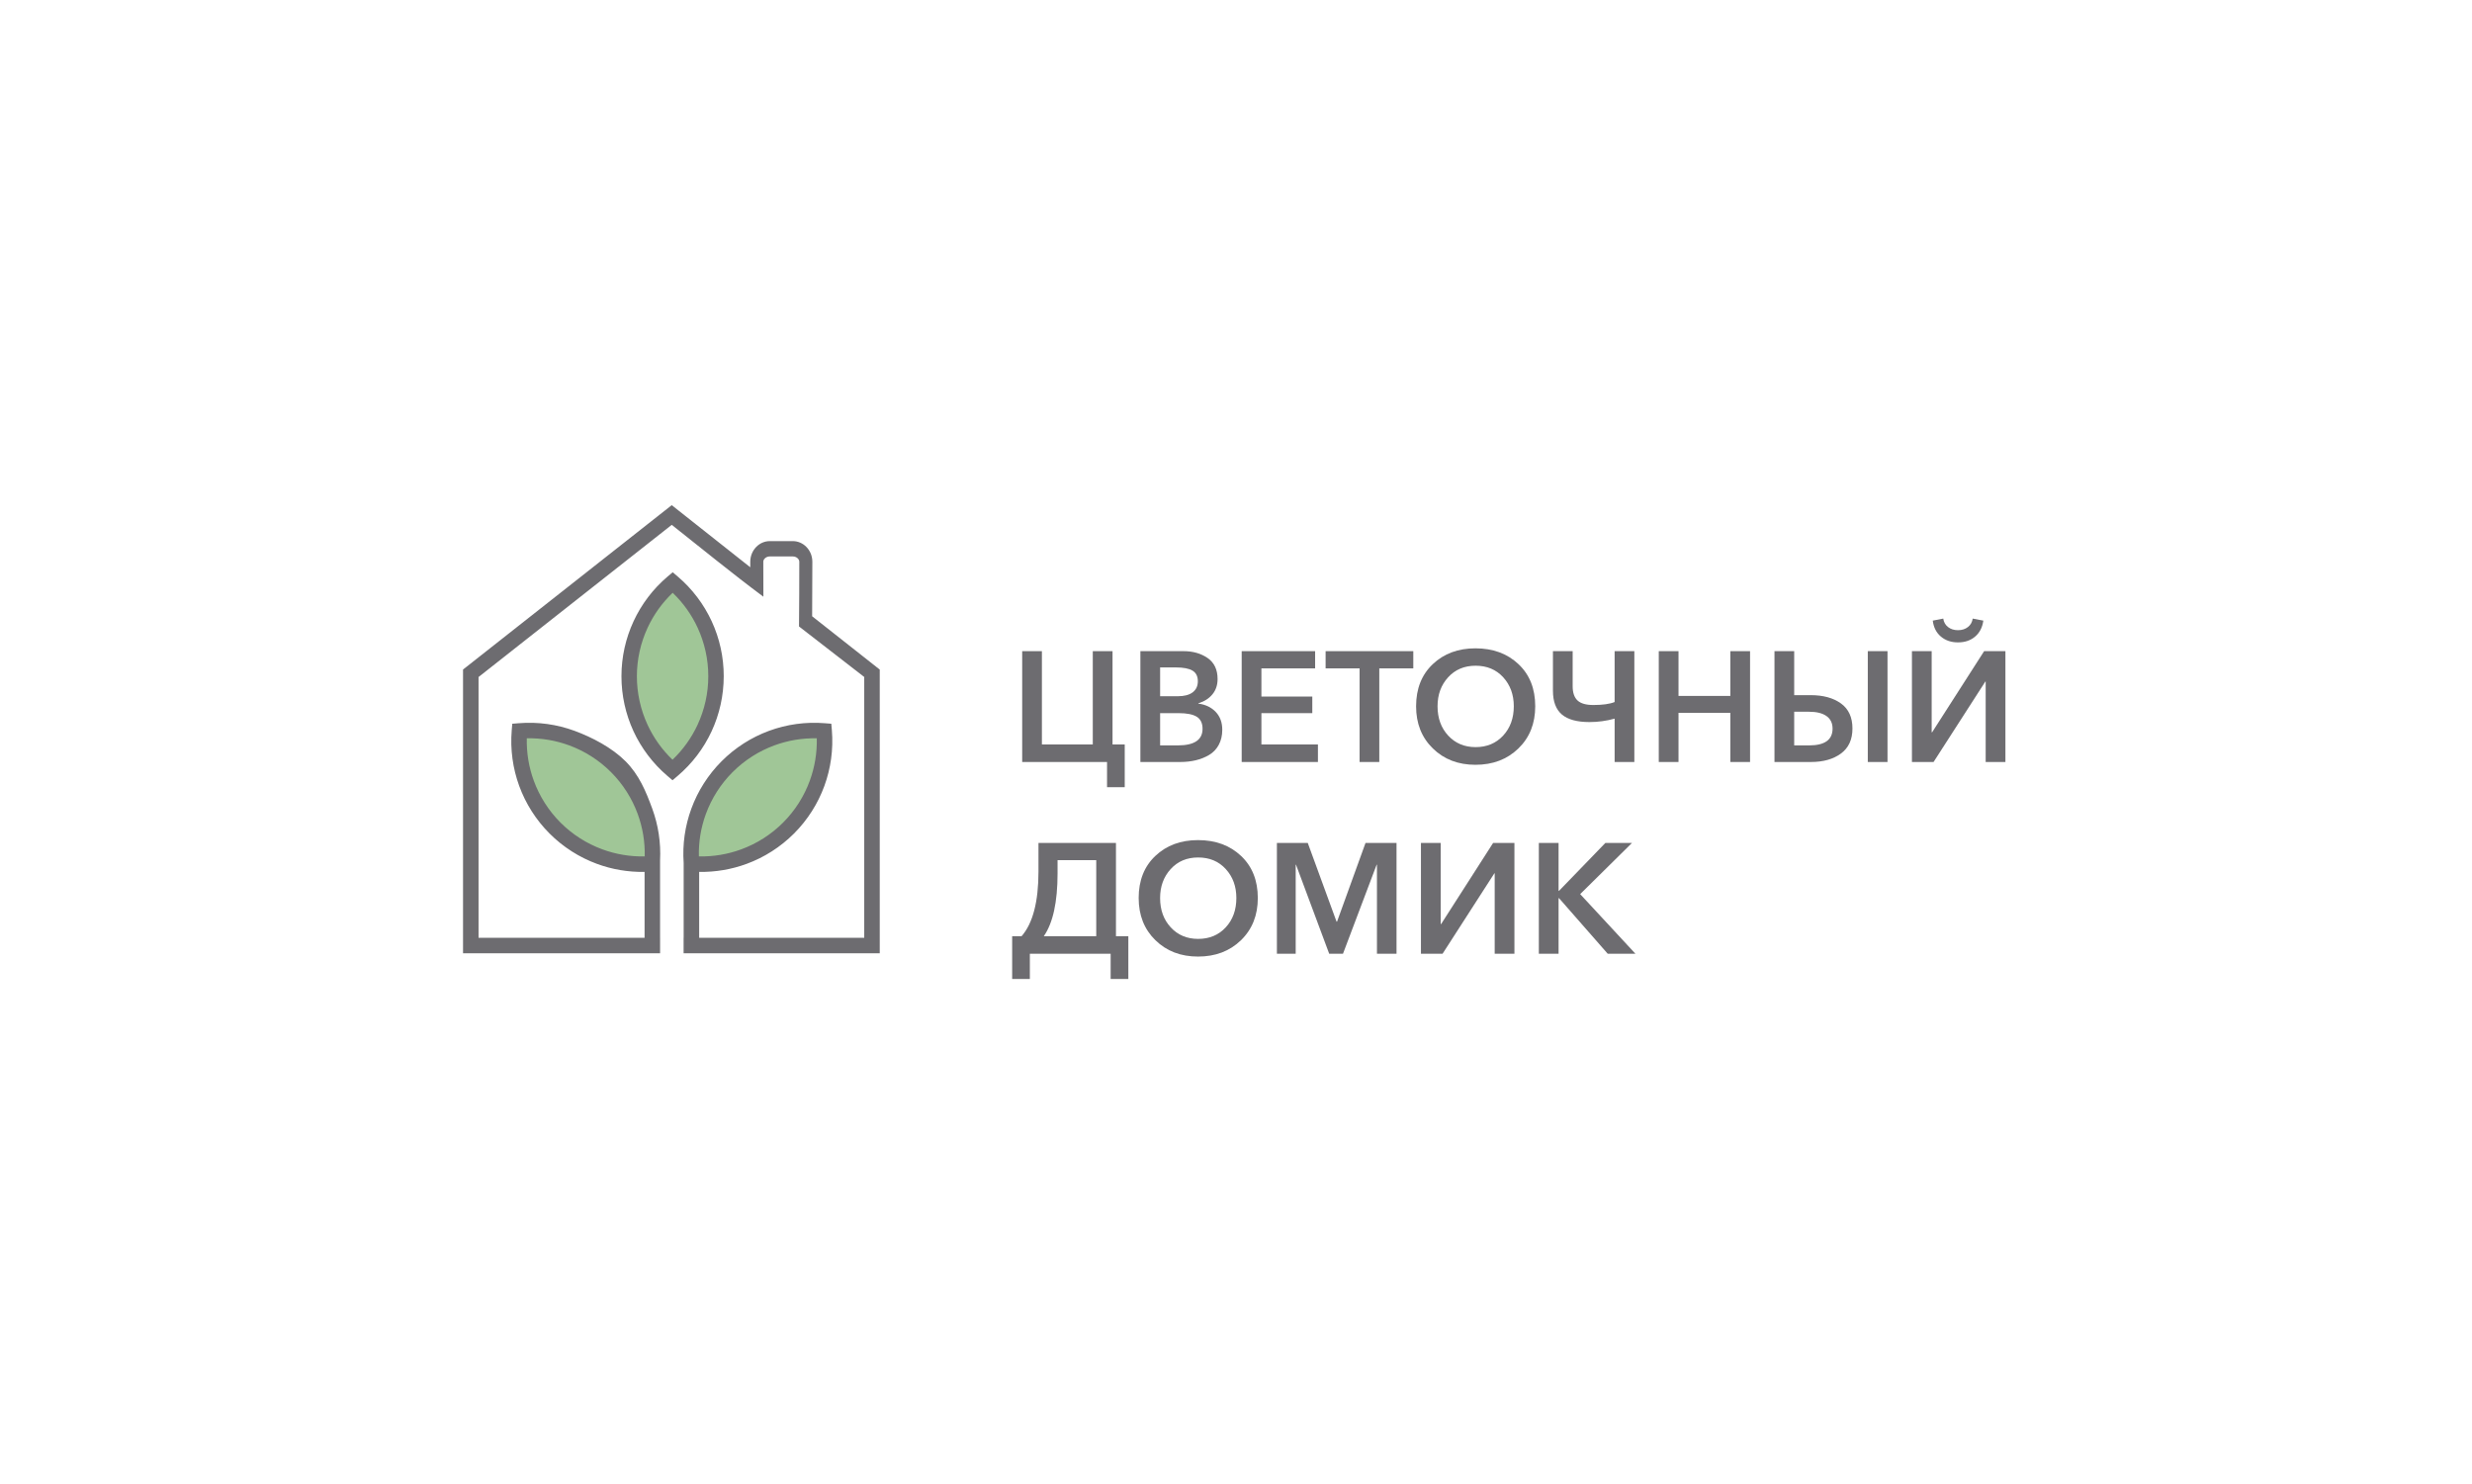 <?xml version="1.0" encoding="UTF-8"?> <!-- Creator: CorelDRAW 2020 (64-Bit) --> <svg xmlns="http://www.w3.org/2000/svg" xmlns:xlink="http://www.w3.org/1999/xlink" xmlns:xodm="http://www.corel.com/coreldraw/odm/2003" xml:space="preserve" width="1181px" height="709px" style="shape-rendering:geometricPrecision; text-rendering:geometricPrecision; image-rendering:optimizeQuality; fill-rule:evenodd; clip-rule:evenodd" viewBox="0 0 1181 708.6"> <defs> <style type="text/css"> <![CDATA[ .fil0 {fill:none} .fil3 {fill:#6D6C70;fill-rule:nonzero} .fil2 {fill:#6D6C70;fill-rule:nonzero} .fil1 {fill:#A0C697;fill-rule:nonzero} ]]> </style> </defs> <g id="Слой_x0020_1">  <rect class="fil0" x="-0.45" y="0.67" width="1181" height="708.6"></rect> <g id="_2258760984256"> <g> <path class="fil1" d="M299.4 322.07c0.5,-17.58 8.7,-34.04 22.4,-45 13.06,11.76 20.29,28.64 19.78,46.22 -0.5,17.55 -8.7,34.01 -22.41,44.97 -13.04,-11.73 -20.29,-28.64 -19.77,-46.19z"></path> <path class="fil1" d="M265.22 395.21c-12.49,-12.38 -18.89,-29.62 -17.53,-47.11 17.51,-1.5 34.77,4.77 47.26,17.16 12.46,12.36 18.87,29.59 17.5,47.09 -17.48,1.51 -34.77,-4.76 -47.23,-17.14z"></path> <path class="fil1" d="M377.9 395.82c12.49,-12.38 18.89,-29.62 17.53,-47.11 -17.51,-1.49 -34.77,4.77 -47.26,17.16 -12.46,12.36 -18.87,29.59 -17.5,47.09 17.48,1.51 34.77,-4.76 47.23,-17.14z"></path> <path class="fil2" d="M222.64 318.59l98.28 -77.42 37.52 29.68 0 -2.63c0,-2.83 1.13,-5.37 2.94,-7.18 1.66,-1.66 3.93,-2.69 6.39,-2.69l11 0c2.46,0 4.73,1.03 6.39,2.69 1.82,1.81 2.94,4.35 2.94,7.18l-0.1 26.04c11.27,8.9 20,15.77 32.3,25.47l0 135.57 -93.71 0 0 -7.4 0.03 0 0 -35.79c-0.63,-8.89 0.66,-17.73 3.67,-25.93 3.08,-8.4 7.98,-16.16 14.47,-22.66 6.49,-6.51 14.25,-11.42 22.65,-14.52 8.4,-3.09 17.49,-4.38 26.62,-3.64l3.13 0.25 0.27 3.13c0.75,9.13 -0.52,18.22 -3.6,26.64 -3.08,8.41 -7.98,16.16 -14.46,22.66 -6.51,6.51 -14.26,11.43 -22.66,14.52 -7.19,2.65 -14.88,3.97 -22.68,3.84l0 31.5 78.86 0 0 -124.63 -31.16 -24.14c0.1,-10.33 0.14,-20.52 0.14,-30.91 0,-0.58 -0.28,-1.15 -0.72,-1.59 -0.58,-0.59 -1.43,-0.95 -2.38,-0.95l-11 0c-0.95,0 -1.79,0.36 -2.38,0.95 -0.44,0.44 -0.72,1.01 -0.72,1.59 0,5.59 0.04,11.11 0.04,16.7 -14.82,-11.04 -29.2,-22.82 -43.78,-34.34l-92.3 72.71 0 124.61 79.32 0 0 -31.5c-7.83,0.14 -15.55,-1.18 -22.76,-3.84 -8.4,-3.09 -16.16,-8.01 -22.66,-14.52 -6.48,-6.5 -11.38,-14.26 -14.46,-22.66 -3.08,-8.42 -4.35,-17.51 -3.59,-26.64l0.26 -3.13 3.14 -0.25c9.12,-0.74 18.21,0.55 26.61,3.64 8.4,3.1 17.84,8.01 24.34,14.52 6.49,6.5 9.71,14.26 12.79,22.66 2.87,7.83 4.17,16.24 3.73,24.72l0 37 0.01 0 0 7.4 -94.14 0 0 -135.59 1.42 -1.12zm127.36 50.14c-5.72,5.72 -10.05,12.57 -12.77,20 -2.36,6.43 -3.51,13.31 -3.34,20.27 6.96,0.15 13.84,-1.02 20.27,-3.39 7.42,-2.73 14.26,-7.06 19.97,-12.78 5.71,-5.71 10.03,-12.56 12.75,-20 2.35,-6.42 3.51,-13.3 3.34,-20.26 -6.96,-0.16 -13.84,1.02 -20.26,3.38 -7.42,2.73 -14.26,7.06 -19.96,12.78zm-45.33 20c-2.72,-7.43 -7.05,-14.28 -12.76,-20 -5.71,-5.72 -12.55,-10.05 -19.96,-12.78 -6.43,-2.36 -13.31,-3.54 -20.27,-3.38 -0.17,6.96 0.99,13.84 3.34,20.26 2.72,7.43 7.04,14.28 12.75,20 5.71,5.72 12.55,10.05 19.97,12.78 6.43,2.37 13.31,3.54 20.28,3.39 0.16,-6.96 -0.99,-13.84 -3.35,-20.27zm41.09 -65.8c0,9.19 -2.02,18.15 -5.78,26.27 -3.77,8.14 -9.3,15.47 -16.3,21.39l-2.38 2.02 -2.39 -2.03c-7,-5.96 -12.52,-13.3 -16.27,-21.42 -3.74,-8.13 -5.75,-17.08 -5.74,-26.27 0,-9.18 2.03,-18.14 5.79,-26.25 3.77,-8.14 9.3,-15.47 16.29,-21.39l2.4 -2.02 2.38 2.02c6.99,5.94 12.5,13.28 16.26,21.42 3.75,8.13 5.76,17.09 5.74,26.26zm-12.49 23.17c3.33,-7.18 5.12,-15.08 5.12,-23.17 0.01,-8.08 -1.77,-15.98 -5.08,-23.16 -2.87,-6.23 -6.91,-11.91 -11.94,-16.73 -5.05,4.81 -9.09,10.49 -11.97,16.69 -3.33,7.19 -5.12,15.08 -5.13,23.16 0,8.09 1.77,15.99 5.08,23.17 2.88,6.24 6.91,11.93 11.95,16.75 5.04,-4.81 9.09,-10.5 11.97,-16.71z"></path> </g> <polygon class="fil3" points="528.89,375.93 528.89,363.89 488.35,363.89 488.35,310.93 497.77,310.93 497.77,355.51 522.08,355.51 522.08,310.93 531.51,310.93 531.51,355.51 537.34,355.51 537.34,375.93 "></polygon> <path id="1" class="fil3" d="M544.82 363.89l0 -52.96 20.65 0c4.48,0 8.31,1.1 11.48,3.29 3.16,2.19 4.75,5.54 4.75,10.02 0,2.9 -0.83,5.34 -2.47,7.33 -1.65,2 -3.89,3.42 -6.73,4.27l0 0.15c3.44,0.45 6.2,1.77 8.3,3.96 2.09,2.2 3.14,5.04 3.14,8.53 0,2.74 -0.56,5.15 -1.68,7.22 -1.12,2.07 -2.66,3.67 -4.6,4.82 -1.95,1.15 -4.07,2 -6.36,2.54 -2.29,0.55 -4.76,0.83 -7.41,0.83l-19.07 0zm9.43 -45.18l0 13.76 8.37 0c3.14,0 5.54,-0.62 7.18,-1.87 1.65,-1.25 2.47,-3.02 2.47,-5.31 0,-2.34 -0.85,-4.03 -2.54,-5.05 -1.7,-1.02 -4.34,-1.53 -7.93,-1.53l-7.55 0zm0 21.84l0 15.41 8.45 0c7.88,0 11.82,-2.64 11.82,-7.93 0,-2.69 -0.93,-4.61 -2.77,-5.76 -1.85,-1.15 -4.74,-1.72 -8.68,-1.72l-8.82 0z"></path> <polygon id="2" class="fil3" points="593.22,363.89 593.22,310.93 628.3,310.93 628.3,319.16 602.64,319.16 602.64,332.62 626.95,332.62 626.95,340.55 602.64,340.55 602.64,355.51 629.64,355.51 629.64,363.89 "></polygon> <polygon id="3" class="fil3" points="649.54,363.89 649.54,319.16 633.31,319.16 633.31,310.93 675.2,310.93 675.2,319.16 658.96,319.16 658.96,363.89 "></polygon> <path id="4" class="fil3" d="M676.54 337.26c0,-8.38 2.66,-15.09 7.97,-20.12 5.31,-5.04 12.1,-7.56 20.38,-7.56 8.38,0 15.24,2.52 20.57,7.56 5.34,5.03 8,11.74 8,20.12 0,8.23 -2.67,14.95 -8.04,20.16 -5.36,5.21 -12.2,7.81 -20.53,7.81 -8.23,0 -15.01,-2.6 -20.34,-7.81 -5.34,-5.21 -8.01,-11.93 -8.01,-20.16zm10.25 0c0,5.68 1.7,10.36 5.09,14.02 3.39,3.67 7.75,5.5 13.09,5.5 5.38,0 9.77,-1.83 13.16,-5.5 3.39,-3.66 5.09,-8.34 5.09,-14.02 0,-5.54 -1.69,-10.15 -5.05,-13.84 -3.37,-3.69 -7.77,-5.53 -13.2,-5.53 -5.39,0 -9.76,1.84 -13.13,5.53 -3.37,3.69 -5.05,8.3 -5.05,13.84z"></path> <path id="5" class="fil3" d="M771.39 363.89l0 -20.72c-3.94,1.1 -7.95,1.64 -12.04,1.64 -5.94,0 -10.33,-1.21 -13.17,-3.62 -2.84,-2.42 -4.26,-6.2 -4.26,-11.34l0 -18.92 9.42 0 0 16.75c0,3.1 0.78,5.36 2.32,6.81 1.55,1.45 4.06,2.17 7.56,2.17 4.43,0 7.82,-0.47 10.17,-1.42l0 -24.31 9.42 0 0 52.96 -9.42 0z"></path> <polygon id="6" class="fil3" points="792.48,363.89 792.48,310.93 801.91,310.93 801.91,332.32 826.67,332.32 826.67,310.93 836.09,310.93 836.09,363.89 826.67,363.89 826.67,340.4 801.91,340.4 801.91,363.89 "></polygon> <path id="7" class="fil3" d="M892.34 363.89l0 -52.96 9.42 0 0 52.96 -9.42 0zm-44.58 0l0 -52.96 9.42 0 0 21.02 7.86 0c5.98,0 10.81,1.32 14.47,3.96 3.67,2.64 5.5,6.63 5.5,11.97 0,5.29 -1.83,9.28 -5.5,11.97 -3.66,2.69 -8.44,4.04 -14.32,4.04l-17.43 0zm9.42 -7.93l7.11 0c7.48,0 11.22,-2.67 11.22,-8.01 0,-2.64 -0.97,-4.65 -2.92,-6.02 -1.94,-1.37 -4.71,-2.05 -8.3,-2.05l-7.11 0 0 16.08z"></path> <path id="8" class="fil3" d="M913.43 363.89l0 -52.96 9.43 0 0 38.75 0.22 0 24.84 -38.75 10.17 0 0 52.96 -9.43 0 0 -38.45 -0.15 0 -24.75 38.45 -10.33 0zm21.99 -57.15c-3.24,0 -5.96,-0.92 -8.15,-2.77 -2.19,-1.84 -3.49,-4.39 -3.89,-7.63l5.01 -0.97c0.25,1.7 1.01,3.04 2.28,4.04 1.28,1 2.86,1.5 4.75,1.5 1.9,0 3.48,-0.5 4.75,-1.5 1.28,-1 2.04,-2.34 2.29,-4.04l5.08 0.97c-0.45,3.24 -1.76,5.79 -3.93,7.63 -2.16,1.85 -4.89,2.77 -8.19,2.77z"></path> <path id="9" class="fil3" d="M483.56 467.56l0 -20.42 4.49 0c5.38,-6.13 8.08,-16.46 8.08,-30.97l0 -13.61 37.02 0 0 44.58 5.91 0 0 20.42 -8.45 0 0 -12.04 -38.6 0 0 12.04 -8.45 0zm15.11 -20.42l25.06 0 0 -36.35 -18.48 0 0 6.35c0,13.67 -2.19,23.67 -6.58,30z"></path> <path id="10" class="fil3" d="M544 428.89c0,-8.38 2.65,-15.09 7.96,-20.12 5.31,-5.04 12.11,-7.56 20.39,-7.56 8.37,0 15.23,2.52 20.57,7.56 5.33,5.03 8,11.74 8,20.12 0,8.23 -2.68,14.95 -8.04,20.16 -5.36,5.21 -12.21,7.81 -20.53,7.81 -8.23,0 -15.01,-2.6 -20.35,-7.81 -5.34,-5.21 -8,-11.93 -8,-20.16zm10.24 0c0,5.68 1.7,10.36 5.09,14.02 3.39,3.67 7.75,5.5 13.09,5.5 5.39,0 9.77,-1.83 13.17,-5.5 3.39,-3.66 5.08,-8.34 5.08,-14.02 0,-5.54 -1.68,-10.15 -5.05,-13.84 -3.36,-3.69 -7.76,-5.54 -13.2,-5.54 -5.39,0 -9.76,1.85 -13.13,5.54 -3.36,3.69 -5.05,8.3 -5.05,13.84z"></path> <polygon id="11" class="fil3" points="610.04,455.52 610.04,402.56 624.78,402.56 638.54,440.18 638.77,440.18 652.38,402.56 667.19,402.56 667.19,455.52 657.84,455.52 657.84,412.96 657.69,412.96 641.61,455.52 635.03,455.52 619.17,412.96 619.02,412.96 619.02,455.52 "></polygon> <polygon id="12" class="fil3" points="678.86,455.52 678.86,402.56 688.29,402.56 688.29,441.3 688.51,441.3 713.34,402.56 723.52,402.56 723.52,455.52 714.09,455.52 714.09,417.07 713.94,417.07 689.18,455.52 "></polygon> <polygon id="13" class="fil3" points="735.18,455.52 735.18,402.56 744.61,402.56 744.61,425.45 744.83,425.45 766.97,402.56 779.69,402.56 754.93,427.02 781.34,455.52 768.1,455.52 744.83,428.96 744.61,428.96 744.61,455.52 "></polygon> </g> </g> </svg> 
